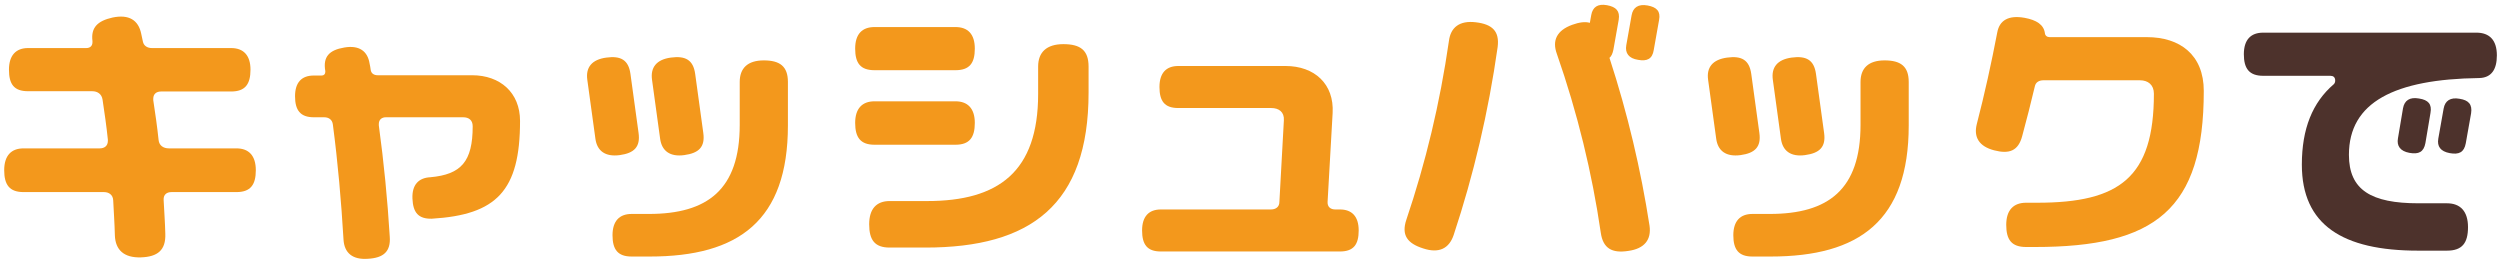 <svg width="452" height="47" viewBox="0 0 452 47" fill="none" xmlns="http://www.w3.org/2000/svg">
<path d="M446.773 20.494L445.811 25.914C445.507 27.535 444.595 27.991 442.923 27.687C441.251 27.383 440.593 26.471 440.846 25.053L441.808 19.632C442.062 18.214 443.024 17.555 444.696 17.859C446.317 18.113 447.026 18.872 446.773 20.494ZM439.427 20.443L438.515 25.863C438.211 27.485 437.3 27.941 435.628 27.637C433.956 27.333 433.297 26.37 433.551 25.002L434.463 19.582C434.716 18.163 435.678 17.505 437.35 17.808C439.022 18.062 439.731 18.822 439.427 20.443ZM442.416 45.317H437.198C423.52 45.317 416.174 40.656 416.174 29.764C416.174 23.28 418.099 18.518 421.949 15.225C422.101 15.073 422.203 14.87 422.203 14.566C422.203 13.958 421.848 13.705 421.342 13.705H409.183C406.65 13.705 405.688 12.388 405.688 9.804C405.688 7.17 406.954 5.903 409.183 5.903H447.736C450.066 5.903 451.434 7.22 451.434 10.007C451.434 12.591 450.421 14.06 448.242 14.11C432.943 14.313 424.685 18.467 424.685 27.991C424.685 34.374 428.738 36.755 437.249 36.755H442.416C444.848 36.755 446.216 38.225 446.216 41.062C446.216 43.949 445.152 45.317 442.416 45.317Z" fill="#4D322C"/>
<path d="M366.324 36.654H368.35C383.194 36.654 389.425 32.095 389.425 16.947C389.425 15.326 388.361 14.515 386.892 14.515H369.465C368.654 14.515 368.046 14.87 367.894 15.63C367.185 18.619 366.425 21.608 365.615 24.597C364.905 27.282 363.284 27.89 360.549 27.181C357.813 26.471 356.8 24.8 357.408 22.419C358.826 16.947 360.042 11.425 361.106 5.853C361.511 3.674 363.132 2.712 366.02 3.218C368.249 3.624 369.515 4.485 369.718 6.005C369.769 6.461 370.123 6.714 370.579 6.714H388.158C394.136 6.714 398.443 9.905 398.443 16.441C398.443 37.921 389.678 44.658 367.894 44.658H366.324C363.689 44.658 362.727 43.341 362.727 40.656C362.727 37.971 364.044 36.654 366.324 36.654Z" fill="#F3981C"/>
<path d="M316.626 13.351L318.095 24.04C318.45 26.573 317.284 27.687 314.701 28.042C312.066 28.397 310.597 27.282 310.293 25.104L308.824 14.414C308.52 12.185 309.635 10.767 312.269 10.412C314.853 10.058 316.271 10.818 316.626 13.351ZM328.328 13.351L329.798 24.04C330.152 26.573 328.987 27.687 326.353 28.042C323.769 28.397 322.3 27.282 321.996 25.104L320.527 14.414C320.223 12.185 321.337 10.767 323.921 10.412C326.555 10.058 327.974 10.818 328.328 13.351ZM320.121 46.381H316.828C314.346 46.381 313.384 45.115 313.384 42.531C313.384 39.947 314.65 38.681 316.828 38.681H319.969C330.557 38.681 336.383 34.273 336.383 22.571V14.82C336.383 12.337 337.802 10.919 340.74 10.919C343.628 10.919 345.097 11.983 345.097 14.82V22.672C345.097 39.897 336.181 46.381 320.121 46.381Z" fill="#F3981C"/>
<path d="M297.881 0.989C299.553 1.293 300.263 2.053 299.959 3.623L298.996 9.044C298.743 10.665 297.78 11.121 296.159 10.817C294.487 10.563 293.778 9.601 294.031 8.182L294.994 2.762C295.247 1.343 296.21 0.685 297.881 0.989ZM290.992 10.462C294.285 20.544 296.666 30.676 298.236 40.808C298.591 43.341 297.324 44.962 294.386 45.367C291.448 45.823 289.826 44.911 289.421 42.074C287.851 31.284 285.216 20.442 281.468 9.702C280.606 7.321 281.468 5.497 284.254 4.484C285.52 4.028 286.584 3.876 287.445 4.13L287.699 2.711C287.952 1.293 288.864 0.634 290.536 0.938C292.207 1.242 292.917 2.002 292.663 3.572L291.701 8.993C291.549 9.702 291.346 10.158 290.992 10.462ZM266.827 4.028C269.816 4.383 271.133 5.649 270.778 8.486C269.106 20.29 266.421 31.638 262.825 42.48C262.014 44.911 260.19 45.874 257.302 44.911C254.415 43.999 253.351 42.48 254.263 39.744C257.758 29.409 260.342 18.669 261.963 7.423C262.267 4.94 263.888 3.674 266.827 4.028Z" fill="#F3981C"/>
<path d="M240.939 20.443L240.027 36.502C239.977 37.414 240.585 37.87 241.395 37.87H242.256C244.435 37.87 245.651 39.136 245.651 41.669C245.651 44.202 244.739 45.469 242.256 45.469H209.884C207.402 45.469 206.49 44.202 206.49 41.669C206.49 39.136 207.706 37.87 209.884 37.87H229.794C230.655 37.87 231.314 37.414 231.314 36.502L232.124 21.76C232.226 20.24 231.212 19.531 229.845 19.531H213.025C210.543 19.531 209.631 18.264 209.631 15.731C209.631 13.198 210.847 11.932 213.025 11.932H232.428C237.646 11.932 241.243 15.174 240.939 20.443Z" fill="#F3981C"/>
<path d="M172.751 12.692H158.11C155.577 12.692 154.614 11.426 154.614 8.791C154.614 6.157 155.881 4.891 158.11 4.891H172.751C174.98 4.891 176.246 6.157 176.246 8.791C176.246 11.426 175.284 12.692 172.751 12.692ZM172.751 26.168H158.11C155.577 26.168 154.614 24.851 154.614 22.216C154.614 19.633 155.881 18.316 158.11 18.316H172.751C174.98 18.316 176.246 19.633 176.246 22.216C176.246 24.851 175.284 26.168 172.751 26.168ZM167.33 44.76H160.845C158.16 44.76 157.147 43.392 157.147 40.556C157.147 37.769 158.464 36.351 160.845 36.351H167.634C180.552 36.351 187.695 31.031 187.695 16.998V12.034C187.695 9.45 189.215 7.981 192.255 7.981C195.345 7.981 196.814 9.095 196.814 12.034V16.745C196.814 37.06 186.328 44.76 167.33 44.76Z" fill="#F3981C"/>
<path d="M113.984 13.351L115.453 24.04C115.808 26.573 114.643 27.687 112.059 28.042C109.425 28.397 107.956 27.282 107.652 25.104L106.183 14.414C105.879 12.185 106.993 10.767 109.627 10.412C112.211 10.058 113.63 10.818 113.984 13.351ZM125.687 13.351L127.156 24.04C127.511 26.573 126.345 27.687 123.711 28.042C121.127 28.397 119.658 27.282 119.354 25.104L117.885 14.414C117.581 12.185 118.696 10.767 121.279 10.412C123.914 10.058 125.332 10.818 125.687 13.351ZM117.48 46.381H114.187C111.705 46.381 110.742 45.115 110.742 42.531C110.742 39.947 112.008 38.681 114.187 38.681H117.328C127.916 38.681 133.742 34.273 133.742 22.571V14.82C133.742 12.337 135.16 10.919 138.099 10.919C140.986 10.919 142.455 11.983 142.455 14.82V22.672C142.455 39.897 133.539 46.381 117.48 46.381Z" fill="#F3981C"/>
<path d="M94.024 21.862C94.024 34.527 89.769 38.833 78.066 39.542C75.634 39.593 74.672 38.428 74.57 35.895C74.469 33.413 75.685 32.146 77.813 32.045C83.385 31.538 85.462 29.208 85.462 22.825C85.462 21.71 84.753 21.203 83.74 21.203H69.758C69.049 21.203 68.491 21.609 68.491 22.419C68.491 22.521 68.491 22.571 68.491 22.673C69.403 29.36 70.062 36.098 70.467 42.785C70.67 45.47 69.352 46.635 66.515 46.787C63.729 46.99 62.26 45.723 62.108 43.342C61.703 36.452 61.095 29.461 60.183 22.521C60.082 21.659 59.474 21.203 58.612 21.203H56.738C54.306 21.203 53.344 19.937 53.344 17.404C53.344 14.871 54.56 13.655 56.738 13.655H58.157C58.562 13.655 58.815 13.402 58.815 12.996C58.815 12.946 58.815 12.895 58.815 12.845C58.359 10.261 59.524 9.045 62.26 8.589C64.945 8.133 66.465 9.248 66.819 11.477C66.921 11.882 66.971 12.287 67.022 12.642C67.123 13.3 67.63 13.604 68.288 13.604H85.361C90.427 13.604 94.024 16.745 94.024 21.862Z" fill="#F3981C"/>
<path d="M29.585 36.147C29.686 38.174 29.838 40.2 29.889 42.277C29.99 45.215 28.521 46.431 25.481 46.533C22.391 46.634 20.871 45.165 20.77 42.581C20.719 40.453 20.567 38.275 20.466 36.198C20.415 35.235 19.706 34.729 18.794 34.729H4.254C1.721 34.729 0.759 33.412 0.759 30.777C0.759 28.143 2.025 26.826 4.254 26.826H18.034C18.895 26.826 19.503 26.37 19.503 25.458C19.503 25.357 19.503 25.306 19.503 25.255C19.25 22.773 18.895 20.392 18.541 18.011C18.389 16.998 17.629 16.491 16.666 16.491H5.065C2.532 16.491 1.62 15.225 1.62 12.59C1.62 10.007 2.887 8.689 5.065 8.689H15.602C16.261 8.689 16.717 8.335 16.717 7.625C16.717 7.575 16.717 7.524 16.717 7.423C16.413 4.991 17.629 3.775 20.364 3.167C23.303 2.559 25.025 3.623 25.532 6.106C25.633 6.562 25.734 7.068 25.836 7.524C25.988 8.284 26.646 8.689 27.457 8.689H41.794C44.023 8.689 45.289 10.007 45.289 12.59C45.289 15.225 44.327 16.542 41.794 16.542H29.129C28.318 16.542 27.71 16.947 27.71 17.859C27.71 17.96 27.71 18.011 27.71 18.112C28.065 20.443 28.419 22.874 28.673 25.306C28.774 26.319 29.534 26.826 30.547 26.826H42.756C44.985 26.826 46.252 28.143 46.252 30.777C46.252 33.412 45.289 34.729 42.756 34.729H31.003C30.142 34.729 29.534 35.185 29.585 36.147Z" fill="#F3981C"/>
</svg>
